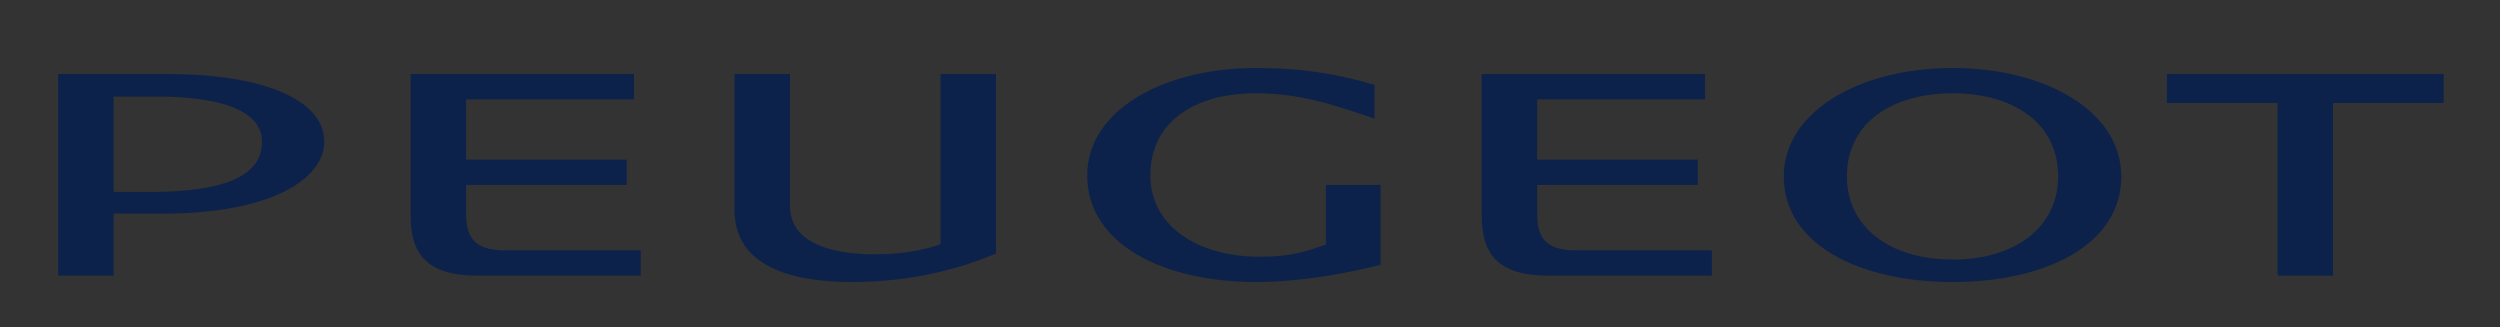<?xml version="1.0" encoding="UTF-8" standalone="no"?>
<!-- Created with Inkscape (http://www.inkscape.org/) -->

<svg
   xmlns:dc="http://purl.org/dc/elements/1.1/"
   xmlns:cc="http://creativecommons.org/ns#"
   xmlns:rdf="http://www.w3.org/1999/02/22-rdf-syntax-ns#"
   xmlns:svg="http://www.w3.org/2000/svg"
   xmlns="http://www.w3.org/2000/svg"
   xmlns:xlink="http://www.w3.org/1999/xlink"
   xmlns:sodipodi="http://sodipodi.sourceforge.net/DTD/sodipodi-0.dtd"
   xmlns:inkscape="http://www.inkscape.org/namespaces/inkscape"
   width="400"
   height="52.36"
   id="svg2"
   version="1.1"
   inkscape:version="0.47 r22583"
   sodipodi:docname="新規ドキュメント 1">
  <rect width="100%" height="100%" fill="#333333" stroke="none"/>
  <defs
     id="defs4">
    <inkscape:perspective
       sodipodi:type="inkscape:persp3d"
       inkscape:vp_x="0 : 526.18109 : 1"
       inkscape:vp_y="0 : 1000 : 0"
       inkscape:vp_z="744.09448 : 526.18109 : 1"
       inkscape:persp3d-origin="372.04724 : 350.78739 : 1"
       id="perspective10" />
    <linearGradient
       y2="153.681"
       x2="150.961"
       y1="101.237"
       x1="136.133"
       spreadMethod="pad"
       gradientTransform="matrix(0.279,0,0,0.279,725.138,19.154)"
       gradientUnits="userSpaceOnUse"
       id="linearGradient3473"
       xlink:href="#linearGradient3204"
       inkscape:collect="always" />
    <linearGradient
       y2="200.446"
       x2="178.752"
       y1="200.446"
       x1="138.748"
       spreadMethod="pad"
       gradientTransform="matrix(0.279,0,0,0.279,725.138,19.154)"
       gradientUnits="userSpaceOnUse"
       id="linearGradient3471"
       xlink:href="#linearGradient3180"
       inkscape:collect="always" />
    <linearGradient
       y2="222.51"
       x2="153.432"
       y1="224.878"
       x1="152.355"
       spreadMethod="pad"
       gradientTransform="matrix(0.279,0,0,0.279,725.138,19.154)"
       gradientUnits="userSpaceOnUse"
       id="linearGradient3469"
       xlink:href="#linearGradient3144"
       inkscape:collect="always" />
    <linearGradient
       y2="163.527"
       x2="110.19"
       y1="163.527"
       x1="100.288"
       spreadMethod="pad"
       gradientTransform="matrix(0.279,0,0,0.279,725.138,19.154)"
       gradientUnits="userSpaceOnUse"
       id="linearGradient3467"
       xlink:href="#linearGradient3122"
       inkscape:collect="always" />
    <linearGradient
       y2="185.773"
       x2="127.816"
       y1="185.773"
       x1="113.141"
       spreadMethod="pad"
       gradientTransform="matrix(0.279,0,0,0.279,725.138,19.154)"
       gradientUnits="userSpaceOnUse"
       id="linearGradient3465"
       xlink:href="#linearGradient3100"
       inkscape:collect="always" />
    <linearGradient
       y2="159.734"
       x2="154.483"
       y1="159.734"
       x1="112.208"
       spreadMethod="pad"
       gradientTransform="matrix(0.279,0,0,0.279,725.138,19.154)"
       gradientUnits="userSpaceOnUse"
       id="linearGradient3463"
       xlink:href="#linearGradient3078"
       inkscape:collect="always" />
    <linearGradient
       y2="120.12"
       x2="232.533"
       y1="120.12"
       x1="191.977"
       spreadMethod="pad"
       gradientTransform="matrix(0.279,0,0,0.279,725.138,19.154)"
       gradientUnits="userSpaceOnUse"
       id="linearGradient3461"
       xlink:href="#linearGradient3054"
       inkscape:collect="always" />
    <linearGradient
       y2="123.087"
       x2="199.273"
       y1="123.087"
       x1="177.193"
       spreadMethod="pad"
       gradientTransform="matrix(0.279,0,0,0.279,725.138,19.154)"
       gradientUnits="userSpaceOnUse"
       id="linearGradient3459"
       xlink:href="#linearGradient3030"
       inkscape:collect="always" />
    <linearGradient
       y2="104.141"
       x2="163.744"
       y1="104.141"
       x1="114.376"
       spreadMethod="pad"
       gradientTransform="matrix(0.279,0,0,0.279,725.138,19.154)"
       gradientUnits="userSpaceOnUse"
       id="linearGradient3457"
       xlink:href="#linearGradient3006"
       inkscape:collect="always" />
    <linearGradient
       y2="215.475"
       x2="223.172"
       y1="215.475"
       x1="201.762"
       spreadMethod="pad"
       gradientTransform="matrix(0.279,0,0,0.279,725.138,19.154)"
       gradientUnits="userSpaceOnUse"
       id="linearGradient3455"
       xlink:href="#linearGradient2980"
       inkscape:collect="always" />
    <linearGradient
       y2="174.039"
       x2="205.044"
       y1="163.34"
       x1="188.748"
       spreadMethod="pad"
       gradientTransform="matrix(0.279,0,0,0.279,725.138,19.154)"
       gradientUnits="userSpaceOnUse"
       id="linearGradient3453"
       xlink:href="#linearGradient2956"
       inkscape:collect="always" />
    <linearGradient
       y2="209.691"
       x2="201.3"
       y1="224.346"
       x1="186.975"
       spreadMethod="pad"
       gradientTransform="matrix(0.279,0,0,0.279,725.138,19.154)"
       gradientUnits="userSpaceOnUse"
       id="linearGradient3451"
       xlink:href="#linearGradient2932"
       inkscape:collect="always" />
    <linearGradient
       y2="164.097"
       x2="173.545"
       y1="150.942"
       x1="162.557"
       spreadMethod="pad"
       gradientTransform="matrix(0.279,0,0,0.279,725.138,19.154)"
       gradientUnits="userSpaceOnUse"
       id="linearGradient3449"
       xlink:href="#linearGradient2904"
       inkscape:collect="always" />
    <linearGradient
       y2="116.385"
       x2="167.226"
       y1="122.493"
       x1="156.856"
       spreadMethod="pad"
       gradientTransform="matrix(0.279,0,0,0.279,725.138,19.154)"
       gradientUnits="userSpaceOnUse"
       id="linearGradient3447"
       xlink:href="#linearGradient2878"
       inkscape:collect="always" />
    <linearGradient
       y2="94.465"
       x2="121.641"
       y1="153.416"
       x1="161.073"
       spreadMethod="pad"
       gradientTransform="matrix(0.279,0,0,0.279,725.138,19.154)"
       gradientUnits="userSpaceOnUse"
       id="linearGradient3445"
       xlink:href="#linearGradient2846"
       inkscape:collect="always" />
    <linearGradient
       y2="103.525"
       x2="213.898"
       y1="200.091"
       x1="112.229"
       spreadMethod="pad"
       gradientTransform="matrix(0.279,0,0,0.279,725.138,19.154)"
       gradientUnits="userSpaceOnUse"
       id="linearGradient3443"
       xlink:href="#linearGradient2824"
       inkscape:collect="always" />
    <linearGradient
       y2="-390.298"
       x2="1205.83"
       y1="-114.084"
       x1="979.119"
       spreadMethod="pad"
       gradientTransform="matrix(0.122,0,0,0.122,643.669,95.584)"
       gradientUnits="userSpaceOnUse"
       id="linearGradient3441"
       xlink:href="#linearGradient2790"
       inkscape:collect="always" />
    <linearGradient
       y2="163.635"
       x2="117.007"
       y1="169.025"
       x1="138.567"
       spreadMethod="pad"
       gradientTransform="matrix(0.279,0,0,0.279,725.138,19.154)"
       gradientUnits="userSpaceOnUse"
       id="linearGradient3439"
       xlink:href="#linearGradient2752"
       inkscape:collect="always" />
    <radialGradient
       r="43.539"
       fy="194.333"
       fx="169.539"
       cy="194.333"
       cx="169.539"
       spreadMethod="pad"
       gradientTransform="matrix(0.279,0,0,0.279,725.138,19.154)"
       gradientUnits="userSpaceOnUse"
       id="radialGradient3437"
       xlink:href="#radialGradient2722"
       inkscape:collect="always" />
    <radialGradient
       r="13.143"
       fy="219.954"
       fx="147.486"
       cy="219.954"
       cx="147.486"
       spreadMethod="pad"
       gradientTransform="matrix(0.279,0,0,0.279,725.138,19.154)"
       gradientUnits="userSpaceOnUse"
       id="radialGradient3435"
       xlink:href="#radialGradient2696"
       inkscape:collect="always" />
    <radialGradient
       r="11.153"
       fy="189.206"
       fx="154.475"
       cy="189.206"
       cx="154.475"
       spreadMethod="pad"
       gradientTransform="matrix(0.279,0,0,0.269,725.138,24.762)"
       gradientUnits="userSpaceOnUse"
       id="radialGradient3433"
       xlink:href="#radialGradient2674"
       inkscape:collect="always" />
    <radialGradient
       r="31.581"
       fy="196.201"
       fx="147.383"
       cy="196.201"
       cx="147.383"
       spreadMethod="pad"
       gradientTransform="matrix(0.279,0,0,0.279,725.138,19.154)"
       gradientUnits="userSpaceOnUse"
       id="radialGradient3431"
       xlink:href="#radialGradient2646"
       inkscape:collect="always" />
    <linearGradient
       y2="214.4"
       x2="68.775"
       y1="73.15"
       x1="207.619"
       spreadMethod="pad"
       gradientTransform="matrix(0.279,0,0,0.279,725.138,19.154)"
       gradientUnits="userSpaceOnUse"
       id="linearGradient3429"
       xlink:href="#linearGradient2610"
       inkscape:collect="always" />
    <linearGradient
       y2="174.862"
       x2="139.603"
       y1="157.35"
       x1="131.957"
       spreadMethod="pad"
       gradientTransform="matrix(0.279,0,0,0.279,725.138,19.154)"
       gradientUnits="userSpaceOnUse"
       id="linearGradient3427"
       xlink:href="#linearGradient2586"
       inkscape:collect="always" />
    <linearGradient
       y2="209.433"
       x2="207.509"
       y1="208.542"
       x1="216.937"
       spreadMethod="pad"
       gradientTransform="matrix(0.279,0,0,0.279,725.138,19.154)"
       gradientUnits="userSpaceOnUse"
       id="linearGradient3425"
       xlink:href="#linearGradient2560"
       inkscape:collect="always" />
    <linearGradient
       y2="183.891"
       x2="119.725"
       y1="166.301"
       x1="112.045"
       spreadMethod="pad"
       gradientTransform="matrix(0.279,0,0,0.279,725.138,19.154)"
       gradientUnits="userSpaceOnUse"
       id="linearGradient3423"
       xlink:href="#linearGradient2534"
       inkscape:collect="always" />
    <linearGradient
       y2="148.497"
       x2="188.729"
       y1="213.375"
       x1="231.088"
       spreadMethod="pad"
       gradientTransform="matrix(0.279,0,0,0.279,725.138,19.154)"
       gradientUnits="userSpaceOnUse"
       id="linearGradient3421"
       xlink:href="#linearGradient2508"
       inkscape:collect="always" />
    <clipPath
       id="clipPath3224"
       clipPathUnits="userSpaceOnUse">
      <path
         id="path3226"
         d="m 734.331,28.346 79.212,0 0,55.874 -79.212,0 0,-55.874 z" />
    </clipPath>
    <linearGradient
       id="linearGradient3204"
       spreadMethod="pad"
       gradientTransform="matrix(0.279,0,0,0.279,725.138,19.154)"
       gradientUnits="userSpaceOnUse"
       y2="153.681"
       x2="150.961"
       y1="101.237"
       x1="136.133">
      <stop
         id="stop3206"
         offset="0"
         style="stop-opacity:1;stop-color:#e9e9e9" />
      <stop
         id="stop3208"
         offset="0.066"
         style="stop-opacity:1;stop-color:#5a5758" />
      <stop
         id="stop3210"
         offset="0.352"
         style="stop-opacity:1;stop-color:#918f90" />
      <stop
         id="stop3212"
         offset="0.604"
         style="stop-opacity:1;stop-color:#b7b5b6" />
      <stop
         id="stop3214"
         offset="0.959"
         style="stop-opacity:1;stop-color:#706d6e" />
      <stop
         id="stop3216"
         offset="1"
         style="stop-opacity:1;stop-color:#b2b1b1" />
    </linearGradient>
    <linearGradient
       id="linearGradient3180"
       spreadMethod="pad"
       gradientTransform="matrix(0.279,0,0,0.279,725.138,19.154)"
       gradientUnits="userSpaceOnUse"
       y2="200.446"
       x2="178.752"
       y1="200.446"
       x1="138.748">
      <stop
         id="stop3182"
         offset="0"
         style="stop-opacity:1;stop-color:#ffffff" />
      <stop
         id="stop3184"
         offset="0.98"
         style="stop-opacity:1;stop-color:#231f20" />
      <stop
         id="stop3186"
         offset="0.98"
         style="stop-opacity:1;stop-color:#231f20" />
      <stop
         id="stop3188"
         offset="1"
         style="stop-opacity:1;stop-color:#231f20" />
    </linearGradient>
    <clipPath
       id="clipPath3160"
       clipPathUnits="userSpaceOnUse">
      <path
         id="path3162"
         d="m 734.331,28.346 79.212,0 0,55.874 -79.212,0 0,-55.874 z" />
    </clipPath>
    <linearGradient
       id="linearGradient3144"
       spreadMethod="pad"
       gradientTransform="matrix(0.279,0,0,0.279,725.138,19.154)"
       gradientUnits="userSpaceOnUse"
       y2="222.51"
       x2="153.432"
       y1="224.878"
       x1="152.355">
      <stop
         id="stop3146"
         offset="0"
         style="stop-opacity:1;stop-color:#ffffff" />
      <stop
         id="stop3148"
         offset="0.115"
         style="stop-opacity:1;stop-color:#eeeeee" />
      <stop
         id="stop3150"
         offset="0.907"
         style="stop-opacity:1;stop-color:#5a5758" />
      <stop
         id="stop3152"
         offset="1"
         style="stop-opacity:1;stop-color:#5a5758" />
    </linearGradient>
    <linearGradient
       id="linearGradient3122"
       spreadMethod="pad"
       gradientTransform="matrix(0.279,0,0,0.279,725.138,19.154)"
       gradientUnits="userSpaceOnUse"
       y2="163.527"
       x2="110.19"
       y1="163.527"
       x1="100.288">
      <stop
         id="stop3124"
         offset="0"
         style="stop-opacity:1;stop-color:#7b7979" />
      <stop
         id="stop3126"
         offset="0.179"
         style="stop-opacity:1;stop-color:#bdbcbc" />
      <stop
         id="stop3128"
         offset="1"
         style="stop-opacity:1;stop-color:#444041" />
    </linearGradient>
    <linearGradient
       id="linearGradient3100"
       spreadMethod="pad"
       gradientTransform="matrix(0.279,0,0,0.279,725.138,19.154)"
       gradientUnits="userSpaceOnUse"
       y2="185.773"
       x2="127.816"
       y1="185.773"
       x1="113.141">
      <stop
         id="stop3102"
         offset="0"
         style="stop-opacity:1;stop-color:#444041" />
      <stop
         id="stop3104"
         offset="0.179"
         style="stop-opacity:1;stop-color:#d3d3d3" />
      <stop
         id="stop3106"
         offset="1"
         style="stop-opacity:1;stop-color:#231f20" />
    </linearGradient>
    <linearGradient
       id="linearGradient3078"
       spreadMethod="pad"
       gradientTransform="matrix(0.279,0,0,0.279,725.138,19.154)"
       gradientUnits="userSpaceOnUse"
       y2="159.734"
       x2="154.483"
       y1="159.734"
       x1="112.208">
      <stop
         id="stop3080"
         offset="0"
         style="stop-opacity:1;stop-color:#7b7979" />
      <stop
         id="stop3082"
         offset="0.179"
         style="stop-opacity:1;stop-color:#d3d3d3" />
      <stop
         id="stop3084"
         offset="1"
         style="stop-opacity:1;stop-color:#231f20" />
    </linearGradient>
    <linearGradient
       id="linearGradient3054"
       spreadMethod="pad"
       gradientTransform="matrix(0.279,0,0,0.279,725.138,19.154)"
       gradientUnits="userSpaceOnUse"
       y2="120.12"
       x2="232.533"
       y1="120.12"
       x1="191.977">
      <stop
         id="stop3056"
         offset="0"
         style="stop-opacity:1;stop-color:#231f20" />
      <stop
         id="stop3058"
         offset="0.179"
         style="stop-opacity:1;stop-color:#9e9d9d" />
      <stop
         id="stop3060"
         offset="0.579"
         style="stop-opacity:1;stop-color:#444041" />
      <stop
         id="stop3062"
         offset="1"
         style="stop-opacity:1;stop-color:#231f20" />
    </linearGradient>
    <linearGradient
       id="linearGradient3030"
       spreadMethod="pad"
       gradientTransform="matrix(0.279,0,0,0.279,725.138,19.154)"
       gradientUnits="userSpaceOnUse"
       y2="123.087"
       x2="199.273"
       y1="123.087"
       x1="177.193">
      <stop
         id="stop3032"
         offset="0"
         style="stop-opacity:1;stop-color:#231f20" />
      <stop
         id="stop3034"
         offset="0.179"
         style="stop-opacity:1;stop-color:#9e9d9d" />
      <stop
         id="stop3036"
         offset="0.579"
         style="stop-opacity:1;stop-color:#444041" />
      <stop
         id="stop3038"
         offset="1"
         style="stop-opacity:1;stop-color:#231f20" />
    </linearGradient>
    <linearGradient
       id="linearGradient3006"
       spreadMethod="pad"
       gradientTransform="matrix(0.279,0,0,0.279,725.138,19.154)"
       gradientUnits="userSpaceOnUse"
       y2="104.141"
       x2="163.744"
       y1="104.141"
       x1="114.376">
      <stop
         id="stop3008"
         offset="0"
         style="stop-opacity:1;stop-color:#231f20" />
      <stop
         id="stop3010"
         offset="0.179"
         style="stop-opacity:1;stop-color:#9e9d9d" />
      <stop
         id="stop3012"
         offset="0.579"
         style="stop-opacity:1;stop-color:#444041" />
      <stop
         id="stop3014"
         offset="1"
         style="stop-opacity:1;stop-color:#231f20" />
    </linearGradient>
    <linearGradient
       id="linearGradient2980"
       spreadMethod="pad"
       gradientTransform="matrix(0.279,0,0,0.279,725.138,19.154)"
       gradientUnits="userSpaceOnUse"
       y2="215.475"
       x2="223.172"
       y1="215.475"
       x1="201.762">
      <stop
         id="stop2982"
         offset="0"
         style="stop-opacity:1;stop-color:#656263" />
      <stop
         id="stop2984"
         offset="0.286"
         style="stop-opacity:1;stop-color:#d3d3d3" />
      <stop
         id="stop2986"
         offset="0.533"
         style="stop-opacity:1;stop-color:#656263" />
      <stop
         id="stop2988"
         offset="0.758"
         style="stop-opacity:1;stop-color:#393536" />
      <stop
         id="stop2990"
         offset="1"
         style="stop-opacity:1;stop-color:#231f20" />
    </linearGradient>
    <linearGradient
       id="linearGradient2956"
       spreadMethod="pad"
       gradientTransform="matrix(0.279,0,0,0.279,725.138,19.154)"
       gradientUnits="userSpaceOnUse"
       y2="174.039"
       x2="205.044"
       y1="163.34"
       x1="188.748">
      <stop
         id="stop2958"
         offset="0"
         style="stop-opacity:1;stop-color:#231f20" />
      <stop
         id="stop2960"
         offset="0.179"
         style="stop-opacity:1;stop-color:#f4f4f4" />
      <stop
         id="stop2962"
         offset="0.579"
         style="stop-opacity:1;stop-color:#444041" />
      <stop
         id="stop2964"
         offset="1"
         style="stop-opacity:1;stop-color:#231f20" />
    </linearGradient>
    <linearGradient
       id="linearGradient2932"
       spreadMethod="pad"
       gradientTransform="matrix(0.279,0,0,0.279,725.138,19.154)"
       gradientUnits="userSpaceOnUse"
       y2="209.691"
       x2="201.3"
       y1="224.346"
       x1="186.975">
      <stop
         id="stop2934"
         offset="0"
         style="stop-opacity:1;stop-color:#231f20" />
      <stop
         id="stop2936"
         offset="0.179"
         style="stop-opacity:1;stop-color:#f4f4f4" />
      <stop
         id="stop2938"
         offset="0.579"
         style="stop-opacity:1;stop-color:#444041" />
      <stop
         id="stop2940"
         offset="1"
         style="stop-opacity:1;stop-color:#231f20" />
    </linearGradient>
    <linearGradient
       id="linearGradient2904"
       spreadMethod="pad"
       gradientTransform="matrix(0.279,0,0,0.279,725.138,19.154)"
       gradientUnits="userSpaceOnUse"
       y2="164.097"
       x2="173.545"
       y1="150.942"
       x1="162.557">
      <stop
         id="stop2906"
         offset="0"
         style="stop-opacity:1;stop-color:#ffffff" />
      <stop
         id="stop2908"
         offset="0.209"
         style="stop-opacity:1;stop-color:#ffffff" />
      <stop
         id="stop2910"
         offset="0.5"
         style="stop-opacity:1;stop-color:#dedede" />
      <stop
         id="stop2912"
         offset="0.5"
         style="stop-opacity:1;stop-color:#dedede" />
      <stop
         id="stop2914"
         offset="0.945"
         style="stop-opacity:1;stop-color:#9c9a9b" />
      <stop
         id="stop2916"
         offset="1"
         style="stop-opacity:1;stop-color:#959494" />
    </linearGradient>
    <linearGradient
       id="linearGradient2878"
       spreadMethod="pad"
       gradientTransform="matrix(0.279,0,0,0.279,725.138,19.154)"
       gradientUnits="userSpaceOnUse"
       y2="116.385"
       x2="167.226"
       y1="122.493"
       x1="156.856">
      <stop
         id="stop2880"
         offset="0"
         style="stop-opacity:1;stop-color:#ffffff" />
      <stop
         id="stop2882"
         offset="0.521"
         style="stop-opacity:1;stop-color:#cfcece" />
      <stop
         id="stop2884"
         offset="0.521"
         style="stop-opacity:1;stop-color:#cfcece" />
      <stop
         id="stop2886"
         offset="0.835"
         style="stop-opacity:1;stop-color:#4f4c4c" />
      <stop
         id="stop2888"
         offset="1"
         style="stop-opacity:1;stop-color:#393536" />
    </linearGradient>
    <linearGradient
       id="linearGradient2846"
       spreadMethod="pad"
       gradientTransform="matrix(0.279,0,0,0.279,725.138,19.154)"
       gradientUnits="userSpaceOnUse"
       y2="94.465"
       x2="121.641"
       y1="153.416"
       x1="161.073">
      <stop
         id="stop2848"
         offset="0"
         style="stop-opacity:1;stop-color:#c8c7c8" />
      <stop
         id="stop2850"
         offset="0.1"
         style="stop-opacity:1;stop-color:#ffffff" />
      <stop
         id="stop2852"
         offset="0.349"
         style="stop-opacity:1;stop-color:#f0f0f0" />
      <stop
         id="stop2854"
         offset="0.538"
         style="stop-opacity:1;stop-color:#ffffff" />
      <stop
         id="stop2856"
         offset="0.714"
         style="stop-opacity:1;stop-color:#393536" />
      <stop
         id="stop2858"
         offset="0.841"
         style="stop-opacity:1;stop-color:#ffffff" />
      <stop
         id="stop2860"
         offset="0.91"
         style="stop-opacity:1;stop-color:#514e4f" />
      <stop
         id="stop2862"
         offset="1"
         style="stop-opacity:1;stop-color:#868484" />
    </linearGradient>
    <linearGradient
       id="linearGradient2824"
       spreadMethod="pad"
       gradientTransform="matrix(0.279,0,0,0.279,725.138,19.154)"
       gradientUnits="userSpaceOnUse"
       y2="103.525"
       x2="213.898"
       y1="200.091"
       x1="112.229">
      <stop
         id="stop2826"
         offset="0"
         style="stop-opacity:1;stop-color:#dedede" />
      <stop
         id="stop2828"
         offset="0.507"
         style="stop-opacity:1;stop-color:#4f4c4c" />
      <stop
         id="stop2830"
         offset="1"
         style="stop-opacity:1;stop-color:#dedede" />
    </linearGradient>
    <linearGradient
       id="linearGradient2790"
       spreadMethod="pad"
       gradientTransform="matrix(0.122,0,0,0.122,643.669,95.584)"
       gradientUnits="userSpaceOnUse"
       y2="-390.298"
       x2="1205.83"
       y1="-114.084"
       x1="979.119">
      <stop
         id="stop2792"
         offset="0"
         style="stop-opacity:1;stop-color:#ffffff" />
      <stop
         id="stop2794"
         offset="0.069"
         style="stop-opacity:1;stop-color:#e3e2e2" />
      <stop
         id="stop2796"
         offset="0.156"
         style="stop-opacity:1;stop-color:#ffffff" />
      <stop
         id="stop2798"
         offset="0.33"
         style="stop-opacity:1;stop-color:#d3d3d3" />
      <stop
         id="stop2800"
         offset="0.33"
         style="stop-opacity:1;stop-color:#d3d3d3" />
      <stop
         id="stop2802"
         offset="0.502"
         style="stop-opacity:1;stop-color:#ffffff" />
      <stop
         id="stop2804"
         offset="0.98"
         style="stop-opacity:1;stop-color:#bbbaba" />
      <stop
         id="stop2806"
         offset="0.98"
         style="stop-opacity:1;stop-color:#bbbaba" />
      <stop
         id="stop2808"
         offset="1"
         style="stop-opacity:1;stop-color:#bbbaba" />
    </linearGradient>
    <clipPath
       id="clipPath2770"
       clipPathUnits="userSpaceOnUse">
      <path
         id="path2772"
         d="m 734.331,28.346 79.212,0 0,55.874 -79.212,0 0,-55.874 z" />
    </clipPath>
    <linearGradient
       id="linearGradient2752"
       spreadMethod="pad"
       gradientTransform="matrix(0.279,0,0,0.279,725.138,19.154)"
       gradientUnits="userSpaceOnUse"
       y2="163.635"
       x2="117.007"
       y1="169.025"
       x1="138.567">
      <stop
         id="stop2754"
         offset="0"
         style="stop-opacity:1;stop-color:#f4f4f4" />
      <stop
         id="stop2756"
         offset="0.258"
         style="stop-opacity:1;stop-color:#bdbcbc" />
      <stop
         id="stop2758"
         offset="0.648"
         style="stop-opacity:1;stop-color:#f4f4f4" />
      <stop
         id="stop2760"
         offset="0.896"
         style="stop-opacity:1;stop-color:#ffffff" />
      <stop
         id="stop2762"
         offset="1"
         style="stop-opacity:1;stop-color:#ffffff" />
    </linearGradient>
    <radialGradient
       id="radialGradient2722"
       spreadMethod="pad"
       gradientTransform="matrix(0.279,0,0,0.279,725.138,19.154)"
       gradientUnits="userSpaceOnUse"
       r="43.539"
       cy="194.333"
       cx="169.539"
       fy="194.333"
       fx="169.539">
      <stop
         id="stop2724"
         offset="0"
         style="stop-opacity:1;stop-color:#ffffff" />
      <stop
         id="stop2726"
         offset="0.253"
         style="stop-opacity:1;stop-color:#ffffff" />
      <stop
         id="stop2728"
         offset="0.346"
         style="stop-opacity:1;stop-color:#a7a6a6" />
      <stop
         id="stop2730"
         offset="0.346"
         style="stop-opacity:1;stop-color:#a7a6a6" />
      <stop
         id="stop2732"
         offset="0.412"
         style="stop-opacity:1;stop-color:#7b7979" />
      <stop
         id="stop2734"
         offset="0.473"
         style="stop-opacity:1;stop-color:#4f4c4c" />
      <stop
         id="stop2736"
         offset="1"
         style="stop-opacity:1;stop-color:#4f4c4c" />
    </radialGradient>
    <radialGradient
       id="radialGradient2696"
       spreadMethod="pad"
       gradientTransform="matrix(0.279,0,0,0.279,725.138,19.154)"
       gradientUnits="userSpaceOnUse"
       r="13.143"
       cy="219.954"
       cx="147.486"
       fy="219.954"
       fx="147.486">
      <stop
         id="stop2698"
         offset="0"
         style="stop-opacity:1;stop-color:#ffffff" />
      <stop
         id="stop2700"
         offset="0.571"
         style="stop-opacity:1;stop-color:#f7f7f7" />
      <stop
         id="stop2702"
         offset="0.571"
         style="stop-opacity:1;stop-color:#f7f7f7" />
      <stop
         id="stop2704"
         offset="0.863"
         style="stop-opacity:1;stop-color:#231f20" />
      <stop
         id="stop2706"
         offset="1"
         style="stop-opacity:1;stop-color:#231f20" />
    </radialGradient>
    <radialGradient
       id="radialGradient2674"
       spreadMethod="pad"
       gradientTransform="matrix(0.279,0,0,0.269,725.138,24.762)"
       gradientUnits="userSpaceOnUse"
       r="11.153"
       cy="189.206"
       cx="154.475"
       fy="189.206"
       fx="154.475">
      <stop
         id="stop2676"
         offset="0"
         style="stop-opacity:1;stop-color:#ffffff" />
      <stop
         id="stop2678"
         offset="0.228"
         style="stop-opacity:1;stop-color:#ffffff" />
      <stop
         id="stop2680"
         offset="1"
         style="stop-opacity:1;stop-color:#231f20" />
    </radialGradient>
    <radialGradient
       id="radialGradient2646"
       spreadMethod="pad"
       gradientTransform="matrix(0.279,0,0,0.279,725.138,19.154)"
       gradientUnits="userSpaceOnUse"
       r="31.581"
       cy="196.201"
       cx="147.383"
       fy="196.201"
       fx="147.383">
      <stop
         id="stop2648"
         offset="0"
         style="stop-opacity:1;stop-color:#ffffff" />
      <stop
         id="stop2650"
         offset="0.467"
         style="stop-opacity:1;stop-color:#ffffff" />
      <stop
         id="stop2652"
         offset="0.747"
         style="stop-opacity:1;stop-color:#9c9a9b" />
      <stop
         id="stop2654"
         offset="0.747"
         style="stop-opacity:1;stop-color:#9c9a9b" />
      <stop
         id="stop2656"
         offset="0.846"
         style="stop-opacity:1;stop-color:#7b7979" />
      <stop
         id="stop2658"
         offset="1"
         style="stop-opacity:1;stop-color:#4f4c4c" />
    </radialGradient>
    <linearGradient
       id="linearGradient2610"
       spreadMethod="pad"
       gradientTransform="matrix(0.279,0,0,0.279,725.138,19.154)"
       gradientUnits="userSpaceOnUse"
       y2="214.4"
       x2="68.775"
       y1="73.15"
       x1="207.619">
      <stop
         id="stop2612"
         offset="0"
         style="stop-opacity:1;stop-color:#918f90" />
      <stop
         id="stop2614"
         offset="0.121"
         style="stop-opacity:1;stop-color:#9c9a9b" />
      <stop
         id="stop2616"
         offset="0.121"
         style="stop-opacity:1;stop-color:#9c9a9b" />
      <stop
         id="stop2618"
         offset="0.17"
         style="stop-opacity:1;stop-color:#7b7979" />
      <stop
         id="stop2620"
         offset="0.308"
         style="stop-opacity:1;stop-color:#918f90" />
      <stop
         id="stop2622"
         offset="0.473"
         style="stop-opacity:1;stop-color:#f4f4f4" />
      <stop
         id="stop2624"
         offset="0.841"
         style="stop-opacity:1;stop-color:#7f7d7e" />
      <stop
         id="stop2626"
         offset="0.841"
         style="stop-opacity:1;stop-color:#7f7d7e" />
      <stop
         id="stop2628"
         offset="0.962"
         style="stop-opacity:1;stop-color:#4f4c4c" />
      <stop
         id="stop2630"
         offset="1"
         style="stop-opacity:1;stop-color:#4f4c4c" />
    </linearGradient>
    <linearGradient
       id="linearGradient2586"
       spreadMethod="pad"
       gradientTransform="matrix(0.279,0,0,0.279,725.138,19.154)"
       gradientUnits="userSpaceOnUse"
       y2="174.862"
       x2="139.603"
       y1="157.35"
       x1="131.957">
      <stop
         id="stop2588"
         offset="0"
         style="stop-opacity:1;stop-color:#d3d3d3" />
      <stop
         id="stop2590"
         offset="0.368"
         style="stop-opacity:1;stop-color:#b2b1b1" />
      <stop
         id="stop2592"
         offset="0.99"
         style="stop-opacity:1;stop-color:#231f20" />
      <stop
         id="stop2594"
         offset="1"
         style="stop-opacity:1;stop-color:#231f20" />
    </linearGradient>
    <linearGradient
       id="linearGradient2560"
       spreadMethod="pad"
       gradientTransform="matrix(0.279,0,0,0.279,725.138,19.154)"
       gradientUnits="userSpaceOnUse"
       y2="209.433"
       x2="207.509"
       y1="208.542"
       x1="216.937">
      <stop
         id="stop2562"
         offset="0"
         style="stop-opacity:1;stop-color:#4f4c4c" />
      <stop
         id="stop2564"
         offset="0.359"
         style="stop-opacity:1;stop-color:#ffffff" />
      <stop
         id="stop2566"
         offset="0.359"
         style="stop-opacity:1;stop-color:#ffffff" />
      <stop
         id="stop2568"
         offset="0.824"
         style="stop-opacity:1;stop-color:#4f4c4c" />
      <stop
         id="stop2570"
         offset="1"
         style="stop-opacity:1;stop-color:#393536" />
    </linearGradient>
    <linearGradient
       id="linearGradient2534"
       spreadMethod="pad"
       gradientTransform="matrix(0.279,0,0,0.279,725.138,19.154)"
       gradientUnits="userSpaceOnUse"
       y2="183.891"
       x2="119.725"
       y1="166.301"
       x1="112.045">
      <stop
         id="stop2536"
         offset="0"
         style="stop-opacity:1;stop-color:#b2b1b1" />
      <stop
         id="stop2538"
         offset="0.2"
         style="stop-opacity:1;stop-color:#b2b1b1" />
      <stop
         id="stop2540"
         offset="0.99"
         style="stop-opacity:1;stop-color:#656263" />
      <stop
         id="stop2542"
         offset="0.99"
         style="stop-opacity:1;stop-color:#656263" />
      <stop
         id="stop2544"
         offset="1"
         style="stop-opacity:1;stop-color:#656263" />
    </linearGradient>
    <linearGradient
       id="linearGradient2508"
       spreadMethod="pad"
       gradientTransform="matrix(0.279,0,0,0.279,725.138,19.154)"
       gradientUnits="userSpaceOnUse"
       y2="148.497"
       x2="188.729"
       y1="213.375"
       x1="231.088">
      <stop
         id="stop2510"
         offset="0"
         style="stop-opacity:1;stop-color:#d3d3d3" />
      <stop
         id="stop2512"
         offset="0.368"
         style="stop-opacity:1;stop-color:#4f4c4c" />
      <stop
         id="stop2514"
         offset="0.368"
         style="stop-opacity:1;stop-color:#4f4c4c" />
      <stop
         id="stop2516"
         offset="0.813"
         style="stop-opacity:1;stop-color:#b0afaf" />
      <stop
         id="stop2518"
         offset="1"
         style="stop-opacity:1;stop-color:#231f20" />
    </linearGradient>
    <clipPath
       id="clipPath2488"
       clipPathUnits="userSpaceOnUse">
      <path
         id="path2490"
         d="m 734.331,28.346 79.212,0 0,55.874 -79.212,0 0,-55.874 z" />
    </clipPath>
    <clipPath
       id="clipPath2476"
       clipPathUnits="userSpaceOnUse">
      <path
         id="path2478"
         d="m 0,0 841.89,0 0,595.276 L 0,595.276 0,0 z" />
    </clipPath>
    <clipPath
       id="clipPath2460"
       clipPathUnits="userSpaceOnUse">
      <path
         id="path2462"
         d="m 28.346,115.654 813.543,0 0,451.275 -813.543,0 0,-451.275 z" />
    </clipPath>
    <inkscape:perspective
       id="perspective2450"
       inkscape:persp3d-origin="372.04724 : 350.78739 : 1"
       inkscape:vp_z="744.09448 : 526.18109 : 1"
       inkscape:vp_y="0 : 1000 : 0"
       inkscape:vp_x="0 : 526.18109 : 1"
       sodipodi:type="inkscape:persp3d" />
  </defs>
  <sodipodi:namedview
     id="base"
     pagecolor="#ffffff"
     bordercolor="#666666"
     borderopacity="1.0"
     inkscape:pageopacity="0.0"
     inkscape:pageshadow="2"
     inkscape:zoom="0.87752841"
     inkscape:cx="202.85714"
     inkscape:cy="142.85696"
     inkscape:document-units="px"
     inkscape:current-layer="layer1"
     showgrid="false"
     inkscape:window-width="789"
     inkscape:window-height="496"
     inkscape:window-x="265"
     inkscape:window-y="95"
     inkscape:window-maximized="0" />
  <g
     inkscape:label="レイヤー 1"
     inkscape:groupmode="layer"
     id="layer1"
     transform="translate(0,-1000.002)">
    <g
       transform="matrix(1.25,0,0,-1.25,-766.843,980.955)"
       inkscape:label="peu"
       id="g2452">
      <g
         transform="matrix(3.855,0,0,3.855,-2209.933,-160.615)"
         id="g3256">
        <g
           id="g2484">
          <g
             id="g2486"
             clip-path="url(#clipPath2488)">
            <g
               id="g2492"
               transform="translate(790.361,47.464)">
              <path
                 d="m 0,0 c -0.734,2.189 -3.693,7.684 -6.019,10.776 -0.503,0.674 -0.315,1.02 -0.046,1.238 0.268,0.218 1.134,0.966 2.158,2.138 1.035,1.183 1.284,2.521 0.552,4.456 -0.728,1.917 -3.133,6.473 -3.638,7.983 -0.579,1.74 -0.637,2.515 -0.288,3.463 0.411,1.117 1.011,1.164 1.463,1.157 0.243,-0.005 0.425,-0.261 0.426,-0.378 0.012,-0.492 0.037,-1.1 0.517,-2.372 0.767,-2.025 2.734,-3.348 3.355,-3.615 0.432,-0.187 0.51,0.148 0.472,0.31 -0.04,0.16 -0.68,2.67 -1.161,4.556 -0.502,1.977 -0.755,2.406 -1.202,2.825 -0.712,0.676 -1.795,1.038 -2.711,1.003 -2.043,-0.08 -2.946,-2.054 -3.058,-2.237 -0.097,-0.164 -0.135,-0.279 -0.343,-0.135 -0.584,0.408 -2.29,1.833 -2.447,2.725 -0.092,0.528 -0.184,0.601 -0.711,0.806 -2.05,0.8 -3.826,1.503 -5.792,1.85 -0.788,0.139 -0.83,0.207 -1.75,0.036 -1.562,-0.292 -2.52,-0.652 -3.693,-1.267 -0.647,-0.343 -0.722,-0.573 -0.848,-0.735 -0.097,-0.128 -0.202,-0.281 -0.436,-0.357 -0.39,-0.127 -1.839,-0.667 -2.336,-0.956 -0.31,-0.18 -0.479,-0.37 -0.32,-0.72 0.278,-0.618 1.112,-1.906 1.476,-2.23 0.221,-0.195 0.775,-0.33 0.907,-0.358 0.131,-0.032 0.224,-0.07 0.273,0.028 0.054,0.108 0.074,0.265 0.334,0.447 0.389,0.273 1.112,0.462 1.497,0.496 0.295,0.025 0.475,0.034 0.627,-0.075 0.151,-0.111 0.5,-0.483 0.621,-0.857 0.121,-0.374 0.045,-0.514 -0.164,-0.602 -0.21,-0.088 -0.838,-0.23 -1.566,-0.289 -0.725,-0.059 -0.932,0.142 -0.983,0.187 -0.038,0.041 -0.134,0.103 -0.208,0.005 -0.122,-0.17 -0.305,-0.28 -0.589,-0.421 -0.161,-0.078 -0.247,-0.249 -0.094,-0.516 0.462,-0.799 1.071,-1.697 1.636,-1.868 0.45,-0.14 0.691,0.007 1.197,0.368 0.452,0.327 0.746,0.325 0.87,0.234 0.136,-0.102 0.409,-0.333 0.339,-0.564 -0.12,-0.401 -0.929,-1.358 -1.084,-1.555 -0.146,-0.186 -0.284,-0.286 -0.545,-0.161 -0.383,0.183 -6.188,3.195 -6.964,3.497 -0.845,0.325 -1.4,0.404 -2.232,0.442 -0.673,0.03 -1.571,-0.035 -2.133,-0.137 -0.41,-0.076 -0.643,-0.27 -1.025,-0.623 -0.526,-0.486 -1.081,-1.107 -1.133,-1.625 -0.038,-0.373 0.377,-1.133 0.422,-1.186 0.045,-0.057 0.122,-0.162 0.347,-0.137 0.229,0.025 0.803,0.324 1.489,0.205 0.621,-0.108 0.684,-0.596 0.716,-0.97 0.005,-0.064 0.083,-0.209 0.259,-0.206 0.247,0.003 0.634,-0.005 1.081,-0.219 0.551,-0.261 1.641,-1.106 1.809,-1.293 0.136,-0.153 0.127,-0.291 -0.132,-0.316 -1.385,-0.123 -3.492,-0.534 -4.466,-0.854 -0.692,-0.226 -1.508,-0.537 -1.796,-1.038 -0.327,-0.568 -0.741,-1.479 -0.858,-2.13 -0.119,-0.647 0.574,-1.45 0.759,-1.629 0.125,-0.121 0.21,-0.197 0.431,-0.076 0.338,0.194 1.157,0.699 1.941,0.746 0.476,0.027 0.666,-0.421 0.78,-0.585 0.115,-0.162 0.225,-0.05 0.651,0.065 0.755,0.203 4.967,0.126 6.454,0.056 0.68,-0.029 1.626,-0.13 2.322,-0.514 0.692,-0.381 1.945,-1.564 1.945,-1.564 0,0 -1.664,-2.79 -2.56,-4.444 -0.83,-1.528 -1.435,-2.676 -1.734,-3.341 -0.275,-0.608 -0.499,-1.47 -0.45,-2.149 0.075,-0.994 0.101,-1.504 0.089,-1.954 -0.013,-0.396 -0.382,-0.439 -0.905,-0.568 -0.722,-0.184 -2.161,-0.316 -3.327,-0.603 -1.06,-0.264 -1.455,-0.514 -1.647,-1.333 -0.148,-0.638 -0.367,-2.223 -0.393,-2.958 -0.012,-0.296 -0.017,-0.441 0.359,-0.363 0.216,0.042 0.84,0.132 1.634,0.19 0.984,0.075 2.049,0.06 2.872,0.062 1.515,0.009 5.987,-0.252 6.288,-0.282 0.382,-0.038 0.459,0.009 0.434,0.276 -0.037,0.352 -0.101,1.476 -0.117,2.146 -0.019,0.673 -0.12,1.354 0.486,2.008 0.603,0.656 5.161,5.738 5.413,5.999 0.221,0.221 0.369,0.457 0.707,0.147 0.343,-0.315 4.095,-3.02 4.858,-3.573 0.762,-0.553 1.471,-0.741 2.339,-0.753 0.619,-0.011 0.792,-1.091 0.265,-1.193 -0.541,-0.103 -1.364,-0.273 -1.94,-0.404 -0.888,-0.208 -1.16,-0.497 -1.427,-1.096 -0.229,-0.505 -0.48,-2.988 -0.488,-3.203 -0.007,-0.154 -0.016,-0.378 0.228,-0.327 1.095,0.222 2.831,0.285 4.688,0.227 2.131,-0.066 4.201,-0.242 4.491,-0.259 0.314,-0.022 0.344,0.025 0.502,0.27 0.269,0.421 1.071,1.348 1.769,1.92 C 0.138,-0.546 0.145,-0.428 0,0 m -8.187,15.013 c -0.541,-0.177 -0.893,-0.024 -1.156,0.227 -0.265,0.252 -2.415,2.84 -3.107,3.631 -0.348,0.399 -0.609,1.31 0.44,1.698 0.86,0.313 2.402,0.808 2.83,1.034 0.429,0.226 0.654,0.458 0.695,0.897 0.034,0.441 0.038,0.936 0.04,1.101 0.003,0.166 0.218,0.299 0.328,0.104 0.076,-0.138 0.462,-0.891 0.933,-1.762 C -6.48,20.635 -5.592,19 -5.303,18.297 -5.03,17.626 -5.164,17.114 -5.58,16.598 -6.144,15.9 -7.791,15.142 -8.187,15.013"
                 style="fill:#231f20;fill-opacity:1;fill-rule:nonzero;stroke:none"
                 id="path2494" />
            </g>
          </g>
        </g>
        <g
           id="g2496">
          <g
             id="g2498">
            <g
               id="g2504">
              <g
                 id="g2506">
                <path
                   d="m 784.373,80.601 c -1.678,0.008 -3.378,-1.937 -3.054,-4.837 l 0,0 c 0.201,-1.776 0.472,-2.585 0.998,-3.733 l 0,0 c 0.262,-0.566 3.126,-6.021 3.259,-6.598 l 0,0 c 0.178,-0.826 0.02,-1.342 -0.614,-1.919 l 0,0 c -0.701,-0.634 -1.86,-1.354 -2.642,-1.623 l 0,0 c -0.186,-0.063 -0.356,-0.095 -0.51,-0.095 l 0,0 c -0.177,0 -0.62,0.061 -1.458,1.093 l 0,0 3.702,-4.939 c -0.473,0.632 -0.717,1.109 -0.631,1.527 l 0,0 c 0.085,0.413 0.76,0.863 1.534,1.474 l 0,0 c 0.778,0.603 1.638,1.366 2.032,2.397 l 0,0 c 0.115,0.294 0.165,0.598 0.165,0.917 l 0,0 c 0,0.985 -0.477,2.1 -1.052,3.31 l 0,0 c -0.74,1.568 -2.838,4.991 -3.476,7.39 l 0,0 c -0.155,0.589 -0.226,1.118 -0.226,1.589 l 0,0 c 0,1.36 0.579,2.222 1.287,2.516 l 0,0 c 0.339,0.136 0.644,0.183 0.896,0.183 l 0,0 c 0.39,0 0.661,-0.109 0.771,-0.166 l 0,0 c 0.198,-0.113 0.228,-0.35 0.228,-0.537 l 0,0 0,-0.041 c -0.002,-0.042 -0.006,-0.143 -0.006,-0.293 l 0,0 c 0,-0.559 0.075,-1.789 0.726,-2.983 l 0,0 c 0.824,-1.515 2.205,-2.361 2.749,-2.589 l 0,0 c 0.047,-0.02 -1.272,4.865 -1.508,5.786 l 0,0 c -0.274,1.074 -1.031,2.15 -3.15,2.171 l 0,0 c -0.002,0.001 -0.005,0.001 -0.008,0.001 l 0,0 c -0.003,0 -0.007,0 -0.012,-0.001"
                   style="fill:url(#linearGradient3421);stroke:none"
                   id="path2520" />
              </g>
            </g>
          </g>
        </g>
        <g
           id="g2522">
          <g
             id="g2524">
            <g
               id="g2530">
              <g
                 id="g2532">
                <path
                   d="m 761.337,69.748 c 0.323,-0.324 -0.239,-0.306 -1.945,-0.453 l 0,0 c -1.739,-0.152 -3.489,-0.503 -4.405,-0.846 l 0,0 c -0.669,-0.252 -1.074,-0.431 -1.342,-1.045 l 0,0 c 0,0 -0.557,-1.21 -0.631,-1.688 l 0,0 c -0.037,-0.227 -0.024,-0.356 0.094,-0.546 l 0,0 c 0.065,-0.102 0.225,3.153 4.425,3.367 l 0,0 c 3.716,0.19 4.63,0.579 3.904,1.29 l 0,0 -0.1,-0.079 z"
                   style="fill:url(#linearGradient3423);stroke:none"
                   id="path2546" />
              </g>
            </g>
          </g>
        </g>
        <g
           id="g2548">
          <g
             id="g2550">
            <g
               id="g2556">
              <g
                 id="g2558">
                <path
                   d="m 784.564,79.105 c -0.227,0 -0.5,-0.041 -0.808,-0.169 l 0,0 c -0.585,-0.237 -1.123,-0.972 -1.148,-2.223 l 0,0 0.007,-0.285 c 0,0 0.08,0.851 0.23,1.251 l 0,0 c 0.373,1.084 1.068,1.309 1.546,1.309 l 0,0 c 0.317,0 0.463,-0.076 0.599,-0.22 l 0,0 c 0.105,-0.115 0.176,-0.221 0.189,-0.384 l 0,0 c 0.012,-0.484 0.03,-1.04 0.5,-2.294 l 0,0 c 0.029,-0.076 0.059,-0.152 0.091,-0.225 l 0,0 c -0.398,1.012 -0.447,1.953 -0.447,2.432 l 0,0 c -10e-4,0.154 0.007,0.333 0.007,0.334 l 0,0 c 0.002,0.366 -0.4,0.474 -0.761,0.474 l 0,0 c -0.002,0 -0.003,0 -0.005,0"
                   style="fill:url(#linearGradient3425);stroke:none"
                   id="path2572" />
              </g>
            </g>
          </g>
        </g>
        <g
           id="g2574">
          <g
             id="g2576">
            <g
               id="g2582">
              <g
                 id="g2584">
                <path
                   d="m 761.483,69.606 c 0.127,-0.343 -0.375,-0.262 -2.081,-0.41 l 0,0 c -1.739,-0.152 -3.49,-0.488 -4.406,-0.832 l 0,0 c -0.671,-0.253 -1.075,-0.43 -1.343,-1.046 l 0,0 c 0,0 -0.557,-1.21 -0.633,-1.688 l 0,0 c -0.035,-0.225 0.021,-0.357 0.14,-0.546 l 0,0 c 0.178,-0.281 0.292,-0.342 0.552,-0.192 l 0,0 c 0.211,0.12 1.14,0.647 1.748,0.658 l 0,0 c 0.556,0.013 0.799,-0.326 0.881,-0.615 l 0,0 c 0.05,-0.18 0.295,-0.087 0.337,-0.076 l 0,0 c 0.244,0.061 0.481,0.134 1.349,0.198 l 0,0 c 1.032,0.075 5.058,0.04 6.535,0.006 l 0,0 c 1.329,-0.031 6.563,-4.137 6.641,-4.158 l 0,0 0.263,0.532 c -1.778,1.469 -8.383,6.707 -9.981,8.268 l 0,0 -0.002,-0.099 z"
                   style="fill:url(#linearGradient3427);stroke:none"
                   id="path2596" />
              </g>
            </g>
          </g>
        </g>
        <g
           id="g2598">
          <g
             id="g2600">
            <g
               id="g2606">
              <g
                 id="g2608">
                <path
                   d="m 756.198,75.679 c -0.328,-0.041 -0.552,-0.057 -0.897,-0.379 l 0,0 c -0.34,-0.316 -0.931,-0.746 -1.16,-1.183 l 0,0 c -0.088,-0.166 -0.132,-0.281 -0.109,-0.431 l 0,0 c 0.034,-0.214 0.134,-0.438 0.192,-0.508 l 0,0 c 0.062,-0.075 0.146,-0.11 0.32,-0.062 l 0,0 c 0.352,0.095 0.978,0.177 1.357,0.167 l 0,0 c 0.27,-0.005 0.659,-0.073 0.837,-0.277 l 0,0 c 0.239,-0.278 0.223,-0.507 0.23,-0.627 l 0,0 c 0.001,-0.052 0.02,-0.153 0.135,-0.17 l 0,0 c 0.237,-0.033 0.495,-0.033 0.77,-0.095 l 0,0 c 0.772,-0.169 1.812,-0.828 2.782,-1.72 l 0,0 c 1.879,-1.735 4.215,-4.33 6.455,-6.119 l 0,0 c 1.134,-0.901 2.992,-2.031 3.606,-2.646 l 0,0 c 0.113,-0.114 -0.132,-0.199 -0.318,-0.104 l 0,0 c -0.085,0.042 -1.141,0.87 -1.371,0.928 l 0,0 c -0.196,0.048 -0.4,0 -0.601,-0.281 l 0,0 c -1.757,-2.427 -3.779,-6.501 -4.603,-8.432 l 0,0 c -0.193,-0.459 -0.359,-1.035 -0.334,-1.555 l 0,0 c 0.026,-0.522 0.081,-1.563 0.09,-2.052 l 0,0 c 0.005,-0.478 -0.112,-0.671 -0.681,-0.762 l 0,0 c -1.044,-0.161 -3.363,-0.578 -3.954,-0.723 l 0,0 c -0.445,-0.107 -0.818,-0.31 -0.99,-0.826 l 0,0 c -0.247,-0.748 -0.446,-1.899 -0.464,-2.179 l 0,0 c -0.012,-0.173 0.049,-0.293 0.251,-0.243 l 0,0 c 0.85,0.214 2.165,0.387 3.976,0.351 l 0,0 c 1.812,-0.039 5.041,-0.358 5.459,-0.396 l 0,0 c 0.145,-0.012 0.319,-0.014 0.317,0.153 l 0,0 c -0.004,0.193 -0.05,1.067 -0.064,2.183 l 0,0 c -0.011,1.115 0.96,1.933 2.306,3.328 l 0,0 c 1.349,1.4 4.602,4.607 4.725,4.719 l 0,0 c 0.081,0.081 0.168,0.159 0.004,0.319 l 0,0 c -0.228,0.218 -1.266,1.289 -1.384,1.412 l 0,0 c -0.059,0.066 -0.192,0.232 -0.14,0.289 l 0,0 c 0.048,0.059 0.173,-0.036 0.333,-0.168 l 0,0 c 0.629,-0.511 7.506,-6.049 7.985,-6.264 l 0,0 c 0.49,-0.214 0.788,-0.278 1.227,-0.355 l 0,0 c 0.33,-0.06 0.619,-0.548 0.666,-0.911 l 0,0 c 0.048,-0.364 0.026,-0.846 -0.481,-0.971 l 0,0 c -0.505,-0.126 -1.754,-0.358 -2.194,-0.479 l 0,0 c -0.442,-0.122 -0.739,-0.32 -0.927,-0.826 l 0,0 c -0.19,-0.51 -0.437,-1.894 -0.442,-2.012 l 0,0 c -0.005,-0.306 0.075,-0.33 0.31,-0.272 l 0,0 c 0.29,0.068 0.631,0.165 1.945,0.209 l 0,0 c 2.214,0.079 5.581,-0.207 6.015,-0.241 l 0,0 c 0.148,-0.014 0.27,0.137 0.322,0.229 l 0,0 c 0.469,0.81 0.336,1.017 0.966,1.529 l 0,0 c 0.327,0.262 0.483,0.314 0.278,0.78 l 0,0 c -2.057,4.682 -4.011,7.859 -7.179,11.916 l 0,0 c -2.031,2.602 -4.402,5.483 -5.199,6.439 l 0,0 -9.558,5.468 c -0.566,0.269 -4.986,2.531 -5.747,2.909 l 0,0 c -0.763,0.376 -1.378,0.685 -2.158,0.86 l 0,0 c -0.546,0.124 -1.088,0.167 -1.593,0.167 l 0,0 c -0.48,0 -0.926,-0.039 -1.311,-0.086"
                   style="fill:url(#linearGradient3429);stroke:none"
                   id="path2632" />
              </g>
            </g>
          </g>
        </g>
        <g
           id="g2634">
          <g
             id="g2636">
            <g
               id="g2642">
              <g
                 id="g2644">
                <path
                   d="m 766.853,80.162 c -1.375,-0.37 -3.133,-1.087 -3.197,-1.122 l 0,0 c -0.037,-0.024 -0.031,-0.059 -0.012,-0.101 l 0,0 c 0.016,-0.037 0.2,-0.355 0.2,-0.355 l 0,0 c 0,0 0.092,-0.216 0.358,-0.365 l 0,0 c 0.263,-0.149 0.522,-0.211 0.588,-0.227 l 0,0 c 0.069,-0.014 0.1,0.015 0.124,0.051 l 0,0 c 0.02,0.03 0.279,0.527 1.231,0.774 l 0,0 c 0.515,0.13 0.842,0.145 1.001,0.145 l 0,0 c 0.248,-0.006 0.632,-0.128 0.846,-0.337 l 0,0 c 0.348,-0.343 0.653,-0.911 0.705,-1.183 l 0,0 c 0.056,-0.264 0.012,-0.593 -0.251,-0.73 l 0,0 c -0.264,-0.134 -1.032,-0.316 -1.515,-0.364 l 0,0 c -0.5,-0.05 -0.986,-0.025 -1.275,0.141 l 0,0 c -0.045,0.025 -0.078,0.03 -0.122,-0.005 l 0,0 c -0.109,-0.091 -0.175,-0.165 -0.388,-0.292 l 0,0 c -0.049,-0.028 -0.079,-0.088 -0.033,-0.18 l 0,0 c 0.046,-0.092 0.649,-1.093 1.015,-1.362 l 0,0 c 0.363,-0.272 0.557,-0.15 0.992,0.091 l 0,0 c 0.437,0.241 0.732,0.536 1.184,0.521 l 0,0 c 0.459,-0.012 0.848,-0.402 0.919,-0.855 l 0,0 c 0.086,-0.551 -0.267,-0.91 -0.482,-1.25 l 0,0 c -0.21,-0.333 -0.641,-0.829 -0.863,-1.107 l 0,0 c -0.282,-0.356 -0.82,-0.247 -0.82,-0.247 l 0,0 c 0,0 2.546,-1.294 4.011,-2.03 l 0,0 c 0.58,-0.294 1.491,-0.021 2.109,1.136 l 0,0 c 0.144,0.269 1.06,2.207 1.289,2.784 l 0,0 c 0.23,0.575 0.555,1.214 0.032,2.313 l 0,0 c -0.525,1.095 -2.151,3.121 -2.798,3.898 l 0,0 c -0.34,0.406 -0.739,0.655 -1.597,0.701 l 0,0 c -0.111,0.006 -0.226,0.009 -0.345,0.009 l 0,0 c -0.784,0 -1.732,-0.135 -2.906,-0.452"
                   style="fill:url(#radialGradient3431);stroke:none"
                   id="path2660" />
              </g>
            </g>
          </g>
        </g>
        <g
           id="g2662">
          <g
             id="g2664">
            <g
               id="g2670">
              <g
                 id="g2672">
                <path
                   d="m 766.924,76.276 c -0.49,-0.045 -0.966,-0.023 -1.249,0.13 l 0,0 c -0.044,0.023 -0.076,0.027 -0.119,-0.004 l 0,0 c -0.108,-0.085 -0.172,-0.153 -0.381,-0.27 l 0,0 c -0.047,-0.025 -0.078,-0.081 -0.031,-0.166 l 0,0 c 0.044,-0.085 0.589,-1 0.959,-1.262 l 0,0 c 0.37,-0.267 0.567,-0.147 1.01,0.089 l 0,0 c 0.444,0.236 0.744,0.524 1.203,0.51 l 0,0 0.092,1.31 c -0.257,-0.125 -1.011,-0.293 -1.484,-0.337"
                   style="fill:url(#radialGradient3433);stroke:none"
                   id="path2682" />
              </g>
            </g>
          </g>
        </g>
        <g
           id="g2684">
          <g
             id="g2686">
            <g
               id="g2692">
              <g
                 id="g2694">
                <path
                   d="m 763.748,78.994 c -0.035,-0.023 -0.03,-0.094 -0.012,-0.131 l 0,0 c 0.016,-0.034 0.191,-0.323 0.191,-0.323 l 0,0 c 0,0 0.087,-0.197 0.339,-0.332 l 0,0 c 0.25,-0.134 0.458,-0.2 0.524,-0.216 l 0,0 c 0.069,-0.014 0.1,0.015 0.124,0.051 l 0,0 c 0.02,0.03 0.279,0.527 1.231,0.774 l 0,0 c 0.515,0.13 0.842,0.145 1.001,0.145 l 0,0 -0.361,1.052 c -1.307,-0.337 -2.977,-0.988 -3.037,-1.02"
                   style="fill:url(#radialGradient3435);stroke:none"
                   id="path2708" />
              </g>
            </g>
          </g>
        </g>
        <g
           id="g2710">
          <g
             id="g2712">
            <g
               id="g2718">
              <g
                 id="g2720">
                <path
                   d="m 768.75,73.041 c -0.209,-0.332 -0.642,-0.829 -0.863,-1.106 l 0,0 c -0.282,-0.356 -0.692,-0.201 -0.692,-0.201 l 0,0 c 0,0 2.409,-1.225 3.874,-1.961 l 0,0 c 0.58,-0.294 1.457,-0.094 2.075,1.064 l 0,0 c 0.144,0.268 1.061,2.207 1.288,2.783 l 0,0 -5.2,0.708 c 0.086,-0.55 -0.268,-0.947 -0.482,-1.287"
                   style="fill:url(#radialGradient3437);stroke:none"
                   id="path2738" />
              </g>
            </g>
          </g>
        </g>
        <g
           id="g2740">
          <g
             id="g2742">
            <g
               id="g2748">
              <g
                 id="g2750">
                <path
                   d="m 760.904,66.593 c -0.615,-0.035 -2.064,-0.169 -2.477,-0.262 l 0,0 c -0.401,-0.095 -1.066,-0.636 -1.154,-0.73 l 0,0 c -0.151,-0.158 -0.148,-0.291 -0.036,-0.336 l 0,0 c 0.096,-0.037 0.306,-0.005 0.477,0.009 l 0,0 c 0.507,0.044 1.888,0.087 3.452,0.089 l 0,0 c 0.811,0.001 1.694,-0.008 2.391,-0.017 l 0,0 c 0.725,-0.01 1.249,-0.019 1.285,-0.016 l 0,0 c -0.603,0.656 -1.115,1.453 -1.318,1.463 l 0,0 c -0.005,0 -0.01,0 -0.017,0 l 0,0 c -0.288,0 -2.433,-0.191 -2.603,-0.2"
                   style="fill:url(#linearGradient3439);stroke:none"
                   id="path2764" />
              </g>
            </g>
          </g>
        </g>
        <g
           id="g2766">
          <g
             id="g2768"
             clip-path="url(#clipPath2770)">
            <g
               id="g2774"
               transform="translate(757.225,65.237)">
              <path
                 d="M 0,0 0.011,0.028 0,0 c -0.061,0.023 -0.1,0.078 -0.099,0.142 0,0.073 0.042,0.155 0.125,0.242 0.094,0.099 0.753,0.639 1.17,0.739 0.418,0.094 1.863,0.227 2.481,0.262 0.169,0.009 2.31,0.2 2.604,0.201 0.007,0 0.013,0 0.019,-0.001 C 6.369,1.58 6.439,1.523 6.527,1.436 6.614,1.348 6.717,1.227 6.831,1.085 7.06,0.802 7.338,0.439 7.638,0.113 L 7.681,0.067 7.618,0.062 c -0.006,0 -0.016,0 -0.033,0 -0.255,0 -1.919,0.034 -3.423,0.034 -0.074,0 -0.147,0 -0.221,0 C 2.377,0.093 0.997,0.05 0.492,0.007 0.38,-0.003 0.251,-0.02 0.146,-0.02 0.09,-0.02 0.04,-0.015 0,0 m 0.146,0.041 c 0.099,0 0.227,0.016 0.34,0.026 0.51,0.044 1.89,0.086 3.455,0.089 0.073,0 0.147,0 0.221,0 C 5.607,0.156 7.2,0.125 7.548,0.122 7.113,0.604 6.73,1.147 6.484,1.393 6.401,1.479 6.33,1.525 6.297,1.525 c -0.004,0 -0.009,0 -0.016,0 -0.286,0 -2.43,-0.191 -2.6,-0.2 C 3.066,1.29 1.616,1.157 1.209,1.064 0.822,0.976 0.15,0.431 0.07,0.343 -0.007,0.262 -0.039,0.19 -0.039,0.142 -0.038,0.1 -0.02,0.075 0.023,0.056 0.049,0.046 0.094,0.04 0.146,0.041"
                 style="fill:#7f7d7e;fill-opacity:1;fill-rule:nonzero;stroke:none"
                 id="path2776" />
            </g>
          </g>
        </g>
        <g
           id="g2778">
          <g
             id="g2780">
            <g
               id="g2786">
              <g
                 id="g2788">
                <path
                   d="m 766.59,82.265 c -0.54,-0.328 -0.563,-0.73 -0.942,-0.95 l 0,0 c -0.376,-0.22 -1.242,-0.417 -2.152,-0.824 l 0,0 c -0.503,-0.224 -0.505,-0.261 -0.385,-0.544 l 0,0 c 0.047,-0.118 0.374,-0.713 0.54,-0.713 l 0,0 c 0.164,-0.005 0.363,0.08 0.564,0.161 l 0,0 c 0.269,0.106 2.063,0.801 3.488,1.105 l 0,0 c 1.587,0.34 3.293,0.369 3.899,-0.272 l 0,0 c 0.922,-0.976 2.54,-3.163 3.03,-4.111 l 0,0 c 0.483,-0.939 0.434,-1.395 0.113,-2.357 l 0,0 c -0.295,-0.891 -1.413,-3.203 -1.742,-3.682 l 0,0 c -0.331,-0.48 -0.731,-0.746 -1.688,-0.355 l 0,0 c -1.026,0.422 -4.805,2.361 -5.627,2.776 l 0,0 c -0.556,0.28 -2.891,1.463 -4.659,2.349 l 0,0 c -0.651,0.328 -1.19,0.566 -1.777,0.714 l 0,0 c -1.3,0.331 -2.696,0.182 -3.34,0.076 l 0,0 c -0.294,-0.049 -0.477,-0.521 -0.464,-0.713 l 0,0 c 0.012,-0.157 0.315,-0.137 0.683,-0.117 l 0,0 c 0.19,0.011 0.397,0.022 0.592,0.008 l 0,0 c 0.46,-0.032 2.035,-0.202 2.944,-0.571 l 0,0 c 0.96,-0.388 5.766,-2.977 6.979,-3.629 l 0,0 c 9.245,-5.031 13.201,-8.269 20.346,-20.276 l 0,0 c 0.319,-0.537 0.473,-1.195 -0.032,-1.345 l 0,0 c -0.732,-0.213 -3.779,-0.794 -4.701,-1.096 l 0,0 c -0.775,-0.255 -0.878,-0.316 -0.991,-0.699 l 0,0 c -0.127,-0.438 -0.324,-1.304 -0.277,-1.479 l 0,0 c 0.02,-0.072 -0.041,-0.165 0.116,-0.165 l 0,0 c 0.857,0 3.932,-0.003 6.301,-0.227 l 0,0 c 0.286,-0.03 0.302,-0.023 0.482,0.25 l 0,0 c 0.207,0.318 1.027,1.256 1.566,1.655 l 0,0 c 0.226,0.168 0.074,0.481 0.037,0.583 l 0,0 c -0.677,1.705 -2.59,5.404 -5.209,9.251 l 0,0 c -2.571,3.785 -6.929,8.91 -7.531,9.761 l 0,0 c -0.589,0.835 -0.82,1.774 0.408,2.161 l 0,0 c 0.802,0.255 2.733,0.655 3.523,0.876 l 0,0 c 0.769,0.211 0.825,0.46 0.889,1.055 l 0,0 c 0.065,0.643 -0.11,3.765 -0.497,5.625 l 0,0 c -0.081,0.386 -0.34,0.708 -0.65,0.928 l 0,0 c -0.275,0.191 -1.335,1.116 -1.921,1.785 l 0,0 c -0.674,0.769 -0.98,1.494 -1.09,2.052 l 0,0 c 0,0 -0.019,0.119 -0.151,0.244 l 0,0 c -0.049,0.052 -0.087,0.077 -0.17,0.125 l 0,0 c -1.155,0.711 -5.238,1.827 -6.071,1.899 l 0,0 c -0.044,0.004 -0.097,0.006 -0.158,0.006 l 0,0 c -0.724,0.001 -2.575,-0.299 -4.275,-1.32"
                   style="fill:url(#linearGradient3441);stroke:none"
                   id="path2810" />
              </g>
            </g>
          </g>
        </g>
        <g
           id="g2812">
          <g
             id="g2814">
            <g
               id="g2820">
              <g
                 id="g2822">
                <path
                   d="m 755.657,74.757 c 0.286,0 0.953,0.021 1.4,-0.028 l 0,0 c 0.861,-0.095 1.947,-0.333 2.631,-0.597 l 0,0 c 0.969,-0.377 5.522,-3.091 6.699,-3.749 l 0,0 c 3.546,-2.01 6.242,-3.858 8.772,-5.896 l 0,0 c 3.868,-3.116 7.207,-6.729 11.393,-14.06 l 0,0 c 0.165,-0.284 0.253,-0.502 0.253,-0.768 l 0,0 c 0.015,-0.409 -0.337,-0.557 -0.456,-0.589 l 0,0 c -0.721,-0.217 -3.676,-0.883 -4.551,-1.185 l 0,0 c -0.743,-0.262 -0.881,-0.427 -0.987,-0.771 l 0,0 c -0.039,-0.144 -0.165,-0.841 -0.312,-1.027 l 0,0 c -0.146,-0.19 -0.487,-0.229 -0.849,-0.229 l 0,0 c -0.223,0 -0.334,-0.013 -0.311,0.235 l 0,0 c 0.021,0.247 0.168,0.918 0.252,1.303 l 0,0 c 0.083,0.387 0.244,0.677 0.596,0.889 l 0,0 c 0.352,0.215 1.577,0.413 2.267,0.582 l 0,0 c 0.687,0.169 0.726,0.489 0.713,1.008 l 0,0 c 0,-0.55 -0.191,-0.684 -0.883,-0.839 l 0,0 c -0.702,-0.156 -1.881,-0.308 -2.269,-0.574 l 0,0 c -0.377,-0.256 -0.523,-0.614 -0.593,-0.897 l 0,0 c -0.235,-0.98 -0.396,-1.697 -0.369,-1.938 l 0,0 c 0.023,-0.214 0.108,-0.244 0.347,-0.217 l 0,0 c 0.238,0.027 0.832,0.111 1.723,0.144 l 0,0 c 0.264,0 0.246,0.321 0.243,0.675 l 0,0 c 0,0.128 0.006,0.51 0.072,0.697 l 0,0 c 0.066,0.185 0.208,0.357 0.433,0.426 l 0,0 c 0.495,0.154 3.241,0.895 4.636,1.311 l 0,0 c 0.611,0.182 0.867,0.376 0.811,0.932 l 0,0 c -0.049,0.489 -0.496,1.214 -1.291,2.458 l 0,0 c -0.8,1.254 -1.805,2.966 -3.143,4.86 l 0,0 c -2.376,3.364 -4.715,5.99 -7.621,8.289 l 0,0 c -2.147,1.697 -4.398,3.058 -6.05,4.025 l 0,0 c -1.652,0.968 -8.626,4.783 -9.708,5.122 l 0,0 c -0.983,0.308 -1.764,0.409 -2.463,0.48 l 0,0 c -0.476,0.048 -0.873,0.013 -1.295,0.013 l 0,0 c -0.4,0 -0.259,0.324 -0.203,0.453 l 0,0 c -0.042,-0.092 -0.281,-0.538 0.113,-0.538"
                   style="fill:url(#linearGradient3443);stroke:none"
                   id="path2832" />
              </g>
            </g>
          </g>
        </g>
        <g
           id="g2834">
          <g
             id="g2836">
            <g
               id="g2842">
              <g
                 id="g2844">
                <path
                   d="m 768.366,62.179 c -0.267,-0.323 -1.635,-2.495 -2.745,-4.525 l 0,0 c -0.803,-1.47 -1.765,-3.554 -1.952,-4.059 l 0,0 c -0.171,-0.46 -0.202,-0.883 -0.186,-1.401 l 0,0 c 0.017,-0.515 0.103,-1.352 0.132,-1.954 l 0,0 c 0.03,-0.576 -0.117,-0.831 -0.717,-0.94 l 0,0 c -0.509,-0.091 -3.213,-0.545 -3.879,-0.707 l 0,0 c -0.668,-0.162 -0.877,-0.493 -1.007,-0.982 l 0,0 c -0.132,-0.488 -0.323,-1.413 -0.331,-1.625 l 0,0 c -0.005,-0.206 0.021,-0.247 0.214,-0.221 l 0,0 c 0.192,0.027 0.601,0.063 0.767,0.075 l 0,0 c 0.174,0.012 0.139,0.141 0.191,0.324 l 0,0 c 0.049,0.164 0.084,0.44 0.184,0.865 l 0,0 c 0.099,0.424 0.233,0.754 0.82,0.927 l 0,0 c 0.588,0.174 3.248,0.602 3.698,0.725 l 0,0 c 0.449,0.125 0.737,0.318 0.786,0.768 l 0,0 c 0.051,0.446 -0.041,1.4 -0.054,2.175 l 0,0 c -0.012,0.813 -0.022,1.175 0.435,2.054 l 0,0 c 0.883,1.686 3.625,5.678 5.476,7.989 l 0,0 c 0,0 -0.174,0.129 -0.394,0.289 l 0,0 c -0.273,0.2 -0.619,0.447 -0.81,0.508 l 0,0 c -0.059,0.018 -0.113,0.027 -0.163,0.027 l 0,0 c -0.172,0 -0.298,-0.107 -0.465,-0.312"
                   style="fill:url(#linearGradient3445);stroke:none"
                   id="path2864" />
              </g>
            </g>
          </g>
        </g>
        <g
           id="g2866">
          <g
             id="g2868">
            <g
               id="g2874">
              <g
                 id="g2876">
                <path
                   d="m 768.023,50.516 c -0.499,-1.097 -0.641,-1.722 -0.641,-2.266 l 0,0 c 0,-0.473 0.048,-0.64 0.048,-0.64 l 0,0 c -0.024,0.479 0.154,0.917 0.458,1.356 l 0,0 c 0.409,0.588 1.041,1.188 1.816,1.993 l 0,0 c 1.357,1.408 4.666,4.647 4.785,4.764 l 0,0 c 0.074,0.075 0.163,0.18 -0.02,0.357 l 0,0 c -0.328,0.314 -0.5,0.516 -1.017,1.034 l 0,0 c -0.315,0.316 -0.534,0.507 -0.522,0.617 l 0,0 c 0,0 0,0 0,0 l 0,0 c -0.012,0 -3.7,-4.147 -4.907,-7.215"
                   style="fill:url(#linearGradient3447);stroke:none"
                   id="path2890" />
              </g>
            </g>
          </g>
        </g>
        <g
           id="g2892">
          <g
             id="g2894">
            <g
               id="g2900">
              <g
                 id="g2902">
                <path
                   d="M 755.705,74.757 786.284,49.05 c 0.311,0.068 0.503,0.294 0.518,0.514 l 0,0 c 0.018,0.251 -0.032,0.48 -0.198,0.769 l 0,0 c -4.255,7.434 -7.441,10.905 -11.32,14.039 l 0,0 c -0.671,0.543 -1.35,1.084 -2.058,1.609 l 0,0 c -1.964,1.456 -4.121,2.856 -6.732,4.341 l 0,0 c -0.749,0.42 -2.86,1.664 -4.551,2.62 l 0,0 c -0.975,0.551 -1.811,1.006 -2.164,1.152 l 0,0 c -0.678,0.284 -1.754,0.515 -2.631,0.624 l 0,0 c -0.281,0.035 -0.576,0.043 -0.884,0.043 l 0,0 c -0.181,0 -0.368,-0.003 -0.559,-0.004"
                   style="fill:url(#linearGradient3449);stroke:none"
                   id="path2918" />
              </g>
            </g>
          </g>
        </g>
        <g
           id="g2920">
          <g
             id="g2922">
            <g
               id="g2928">
              <g
                 id="g2930">
                <path
                   d="m 777.289,81.956 c 0.082,-0.049 0.159,-0.098 0.218,-0.16 l 0,0 c 0.205,-0.193 0.251,-0.383 0.257,-0.424 l 0,0 c 0.101,-0.502 0.379,-1.176 1.017,-1.903 l 0,0 c 0.549,-0.633 1.683,-1.57 1.92,-1.736 l 0,0 c 0.151,-0.102 0.3,-0.205 0.426,-0.346 l 0,0 c 0.073,0.38 0.193,0.799 0.363,1.209 l 0,0 c -0.028,-0.044 -0.055,-0.103 -0.106,-0.168 l 0,0 c -0.057,-0.078 -0.172,-0.178 -0.341,-0.186 l 0,0 -0.005,0 -0.013,0 c -0.145,10e-4 -0.251,0.063 -0.338,0.124 l 0,0 c -0.613,0.457 -2.331,1.793 -2.578,2.926 l 0,0 c -0.155,0.531 0.04,0.289 -0.512,0.568 l 0,0 c -0.154,0.061 -0.302,0.121 -0.454,0.177 l 0,0 c 0.052,-0.027 0.102,-0.054 0.146,-0.081"
                   style="fill:url(#linearGradient3451);stroke:none"
                   id="path2942" />
              </g>
            </g>
          </g>
        </g>
        <g
           id="g2944">
          <g
             id="g2946">
            <g
               id="g2952">
              <g
                 id="g2954">
                <path
                   d="m 780.859,69.549 c -0.808,-0.222 -2.8,-0.628 -3.568,-0.867 l 0,0 c -0.572,-0.207 -0.645,-0.389 -0.663,-0.675 l 0,0 0,-0.003 c 0,-0.265 0.122,-0.678 0.379,-1.032 l 0,0 c 0.297,-0.425 1.739,-2.063 3.345,-4.083 l 0,0 c 0.186,-0.225 0.261,-0.311 0.416,-0.468 l 0,0 c -0.059,0.077 -2.328,2.948 -3.024,3.741 l 0,0 c -0.198,0.233 -0.425,0.545 -0.428,0.955 l 0,0 c -0.002,0.408 0.311,0.99 0.957,1.213 l 0,0 c 0.863,0.315 2.433,0.824 2.79,1.018 l 0,0 c 0.347,0.2 0.451,0.287 0.502,0.524 l 0,0 c -0.179,-0.145 -0.411,-0.24 -0.706,-0.323"
                   style="fill:url(#linearGradient3453);stroke:none"
                   id="path2966" />
              </g>
            </g>
          </g>
        </g>
        <g
           id="g2968">
          <g
             id="g2970">
            <g
               id="g2976">
              <g
                 id="g2978">
                <path
                   d="m 784.384,80.644 c -1.533,-0.036 -2.566,-1.338 -2.865,-2.555 l 0,0 c 0.311,1.088 1.301,2.373 2.872,2.373 l 0,0 c 1.998,0 2.831,-0.755 3.111,-1.88 l 0,0 c -0.348,1.549 -1.675,2.063 -2.998,2.063 l 0,0 c -0.04,0 -0.08,0 -0.12,-10e-4"
                   style="fill:url(#linearGradient3455);stroke:none"
                   id="path2992" />
              </g>
            </g>
          </g>
        </g>
        <g
           id="g2994">
          <g
             id="g2996">
            <g
               id="g3002">
              <g
                 id="g3004">
                <path
                   d="m 769.957,50.793 c -1.549,-1.584 -2.251,-2.076 -2.22,-3.061 l 0,0 c 0.019,-0.58 0.065,-2.011 0.067,-2.224 l 0,0 c 0,-0.145 0.014,-0.284 -0.231,-0.412 l 0,0 c -0.12,-0.065 -0.329,-0.065 -0.435,-0.065 l 0,0 c -0.422,0 -4.502,0.398 -5.934,0.398 l 0,0 c -1.432,0 -2.66,-0.159 -3.398,-0.344 l 0,0 c -0.121,-0.028 -0.43,-0.009 -0.555,0.176 l 0,0 c -0.066,0.096 -0.088,0.194 -0.094,0.279 l 0,0 C 757.126,45.261 757.1,44.934 757.1,44.794 l 0,0 c 0.257,0.05 0.865,0.134 1.648,0.193 l 0,0 c 1.003,0.079 2.139,0.065 2.895,0.065 l 0,0 c 0.757,0 6.373,-0.291 6.394,-0.292 l 0,0 c -0.037,0.432 -0.093,1.459 -0.109,2.1 l 0,0 c -0.005,0.166 -0.005,0.164 -0.019,0.623 l 0,0 c 0,0.502 0.096,1.088 0.59,1.611 l 0,0 c 0.266,0.289 1.301,1.437 2.396,2.656 l 0,0 c -0.359,-0.362 -0.683,-0.695 -0.938,-0.957"
                   style="fill:url(#linearGradient3457);stroke:none"
                   id="path3016" />
              </g>
            </g>
          </g>
        </g>
        <g
           id="g3018">
          <g
             id="g3020">
            <g
               id="g3026">
              <g
                 id="g3028">
                <path
                   d="m 774.653,55.485 c 0.159,-0.023 0.296,-0.113 0.419,-0.226 l 0,0 c 0.291,-0.269 4.076,-3.007 4.828,-3.549 l 0,0 c 0.321,-0.228 0.617,-0.389 0.923,-0.495 l 0,0 c -0.257,0.18 -0.636,0.468 -1.133,0.85 l 0,0 c -0.724,0.56 -1.648,1.289 -2.578,2.026 l 0,0 c -0.785,0.623 -1.572,1.252 -2.242,1.793 l 0,0 c -0.011,-0.236 -0.157,-0.362 -0.217,-0.399"
                   style="fill:url(#linearGradient3459);stroke:none"
                   id="path3040" />
              </g>
            </g>
          </g>
        </g>
        <g
           id="g3042">
          <g
             id="g3044">
            <g
               id="g3050">
              <g
                 id="g3052">
                <path
                   d="m 783.73,59.417 c -0.04,-0.098 -0.088,-0.231 -0.088,-0.421 l 0,0 c 0,-0.235 0.076,-0.561 0.378,-0.997 l 0,0 c 0.181,-0.256 0.356,-0.509 0.524,-0.752 l 0,0 c 2.63,-3.872 4.463,-7.616 5.156,-9.364 l 0,0 c 0.152,-0.423 0.121,-0.632 -0.016,-0.821 l 0,0 c 0,0 -1.369,-1.401 -1.534,-1.663 l 0,0 c -0.071,-0.105 -0.124,-0.193 -0.219,-0.275 l 0,0 c -0.093,-0.085 -0.335,-0.139 -0.564,-0.12 l 0,0 c -2.023,0.189 -4.219,0.27 -5.32,0.27 l 0,0 c -1.432,0 -2.267,-0.139 -2.743,-0.151 l 0,0 c -0.258,-0.007 -0.438,0.053 -0.469,0.096 l 0,0 c -0.004,0.007 -0.007,0.013 -0.013,0.019 l 0,0 c -0.02,-0.201 -0.033,-0.352 -0.038,-0.42 l 0,0 c 0.867,0.157 2.036,0.223 3.334,0.223 l 0,0 c 0.412,0 0.836,-0.007 1.271,-0.018 l 0,0 c 2.135,-0.066 4.617,-0.263 4.623,-0.263 l 0,0 c 0.006,0.003 1.191,1.513 1.925,2.122 l 0,0 c 0.13,0.103 0.18,0.095 0.18,0.196 l 0,0 c 0,0.069 -0.038,0.198 -0.101,0.374 l 0,0 c -0.764,2.187 -3.676,7.588 -5.94,10.59 l 0,0 c -0.216,0.287 -0.36,0.67 -0.36,0.937 l 0,0 c -10e-4,0.347 0.18,0.6 0.366,0.744 l 0,0 c 0.156,0.129 0.541,0.457 1.045,0.958 l 0,0 c -0.782,-0.587 -1.33,-1.053 -1.397,-1.264"
                   style="fill:url(#linearGradient3461);stroke:none"
                   id="path3064" />
              </g>
            </g>
          </g>
        </g>
        <g
           id="g3066">
          <g
             id="g3068">
            <g
               id="g3074">
              <g
                 id="g3076">
                <path
                   d="m 757.997,64.805 c -0.862,-0.063 -1.281,-0.167 -1.365,-0.188 l 0,0 c -0.084,-0.019 -0.135,-0.013 -0.139,-0.013 l 0,0 c 0.021,-0.034 0.054,-0.099 0.07,-0.125 l 0,0 c 0.022,0.008 0.055,0.021 0.119,0.039 l 0,0 c 0.519,0.148 1.675,0.218 3.118,0.223 l 0,0 c 1.375,0 2.877,-0.01 3.655,-0.047 l 0,0 c 0.696,-0.033 1.679,-0.127 2.464,-0.556 l 0,0 c 0.73,-0.407 2.313,-1.505 2.388,-1.439 l 0,0 c -0.642,0.453 -1.322,0.913 -1.938,1.289 l 0,0 c -0.812,0.509 -1.584,0.86 -1.814,0.853 l 0,0 c -2.47,0.039 -2.47,0.039 -3.924,0.039 l 0,0 c -1.132,0 -2.207,-0.043 -2.634,-0.075"
                   style="fill:url(#linearGradient3463);stroke:none"
                   id="path3086" />
              </g>
            </g>
          </g>
        </g>
        <g
           id="g3088">
          <g
             id="g3090">
            <g
               id="g3096">
              <g
                 id="g3098">
                <path
                   d="m 756.897,71.856 c 0.038,-0.004 0.095,-0.002 0.165,-10e-4 l 0,0 c 0.237,0.006 0.629,0.01 0.985,-0.16 l 0,0 c 0.628,-0.311 2.225,-1.491 2.471,-1.747 l 0,0 c 0.301,-0.348 0.605,-0.313 0.337,-0.081 l 0,0 c -0.936,0.87 -2.353,1.873 -3.019,2.011 l 0,0 c -0.235,0.054 -0.564,0.08 -0.833,0.091 l 0,0 c -0.204,0.013 -0.189,0.252 -0.249,0.296 l 0,0 c 0.007,-0.042 0.019,-0.401 0.143,-0.409"
                   style="fill:url(#linearGradient3465);stroke:none"
                   id="path3108" />
              </g>
            </g>
          </g>
        </g>
        <g
           id="g3110">
          <g
             id="g3112">
            <g
               id="g3118">
              <g
                 id="g3120">
                <path
                   d="m 755.428,65.299 c -0.441,-0.009 -1.559,-0.565 -1.73,-0.677 l 0,0 c -0.26,-0.145 -0.373,-0.149 -0.536,0.03 l 0,0 c 0.075,-0.181 0.201,-0.29 0.315,-0.252 l 0,0 c 0.115,0.04 1.456,0.738 2.05,0.738 l 0,0 c 0.193,0 0.25,-0.005 0.403,-0.067 l 0,0 c -0.092,0.156 -0.194,0.229 -0.472,0.229 l 0,0 c -0.01,0 -0.02,0 -0.03,-10e-4"
                   style="fill:url(#linearGradient3467);stroke:none"
                   id="path3130" />
              </g>
            </g>
          </g>
        </g>
        <g
           id="g3132">
          <g
             id="g3134">
            <g
               id="g3140">
              <g
                 id="g3142">
                <path
                   d="m 768.524,82.146 c -0.304,-0.049 -1.277,-0.311 -1.379,-0.346 l 0,0 c -0.105,-0.033 -0.161,-0.067 -0.23,-0.18 l 0,0 c -0.069,-0.11 -0.099,-0.353 -0.07,-0.445 l 0,0 c 0.029,-0.097 0.127,-0.169 0.277,-0.106 l 0,0 c 0.206,0.086 1.411,0.529 1.623,0.596 l 0,0 c 0.092,0.031 0.13,0.077 0.148,0.125 l 0,0 c 0.031,0.079 0.04,0.183 0.031,0.265 l 0,0 c -0.012,0.094 -0.072,0.122 -0.159,0.122 l 0,0 c -0.067,0 -0.151,-0.017 -0.241,-0.031"
                   style="fill:url(#linearGradient3469);stroke:none"
                   id="path3154" />
              </g>
            </g>
          </g>
        </g>
        <g
           id="g3156">
          <g
             id="g3158"
             clip-path="url(#clipPath3160)">
            <g
               id="g3164"
               transform="translate(768.49,82.043)">
              <path
                 d="m 0,0 c 0.135,0.024 0.201,0.011 0.208,-0.063 0.006,-0.077 0,-0.124 -0.005,-0.154 -0.008,-0.04 -0.024,-0.063 -0.091,-0.088 -0.138,-0.048 -1.019,-0.362 -1.231,-0.451 -0.195,-0.082 -0.294,-0.036 -0.311,0.045 -0.017,0.084 0.014,0.215 0.047,0.274 0.035,0.058 0.086,0.097 0.158,0.12 C -1.066,-0.26 -0.249,-0.046 0,0"
                 style="fill:#231f20;fill-opacity:1;fill-rule:nonzero;stroke:none"
                 id="path3166" />
            </g>
          </g>
        </g>
        <g
           id="g3168">
          <g
             id="g3170">
            <g
               id="g3176">
              <g
                 id="g3178">
                <path
                   d="m 769.804,80.768 c -2.496,-0.065 -4.672,-1.122 -5.894,-1.622 l 0,0 c 0.871,0.299 2.987,1.166 5.347,1.307 l 0,0 c 1.297,0.079 1.817,-0.031 2.292,-0.564 l 0,0 c 0.69,-0.76 2.296,-2.917 2.868,-4.012 l 0,0 c 0.226,-0.434 0.326,-0.823 0.296,-1.155 l 0,0 c -0.046,-0.503 -0.226,-0.872 -0.368,-1.203 l 0,0 c -0.249,-0.571 -1.168,-2.438 -1.327,-2.709 l 0,0 c -0.669,-1.159 -1.31,-1.119 -1.992,-0.961 l 0,0 c 0.035,-0.019 0.348,-0.167 0.635,-0.283 l 0,0 c 0.794,-0.325 1.297,0.126 1.751,0.979 l 0,0 c 0.147,0.266 1.122,2.328 1.357,2.923 l 0,0 c 0.149,0.373 0.32,0.743 0.32,1.217 l 0,0 c 0,0.31 -0.086,0.787 -0.298,1.229 l 0,0 c -0.537,1.132 -2.236,3.283 -2.914,4.094 l 0,0 c -0.526,0.622 -1.006,0.763 -1.835,0.763 l 0,0 c -0.076,0 -0.156,-0.001 -0.238,-0.003"
                   style="fill:url(#linearGradient3471);stroke:none"
                   id="path3190" />
              </g>
            </g>
          </g>
        </g>
        <g
           id="g3192">
          <g
             id="g3194">
            <g
               id="g3200">
              <g
                 id="g3202">
                <path
                   d="m 766.86,57.344 c -0.886,-1.41 -2.163,-3.514 -2.363,-3.977 l 0,0 c -0.185,-0.425 -0.245,-0.812 -0.251,-1.314 l 0,0 c 0,-0.005 0.073,-2.276 0.073,-2.289 l 0,0 c 0,-0.281 -0.042,-0.511 -0.192,-0.689 l 0,0 c -0.153,-0.176 -0.384,-0.263 -0.704,-0.309 l 0,0 c -0.526,-0.076 -3.007,-0.459 -3.689,-0.598 l 0,0 c -0.661,-0.142 -0.935,-0.446 -1.082,-0.885 l 0,0 c -0.107,-0.316 -0.229,-0.853 -0.227,-1.089 l 0,0 c 0,0 -0.009,-0.129 0,-0.129 l 0,0 c -0.019,-0.251 0.071,-0.237 0.071,-0.237 l 0,0 c 0,0 2.872,0.221 4.581,0.119 l 0,0 c 1.71,-0.1 4.069,-0.323 4.069,-0.323 l 0,0 c 0,0 -2.483,0.464 -4.172,0.569 l 0,0 c -0.842,0.05 -1.822,0.03 -2.594,0.009 l 0,0 c -0.776,-0.02 -1.344,-0.041 -1.354,0.011 l 0,0 c -0.015,0.07 -0.058,0.177 -0.04,0.384 l 0,0 c 0.028,0.134 0.063,0.287 0.11,0.448 l 0,0 c 0.11,0.42 0.306,0.79 0.96,0.942 l 0,0 c 0.627,0.159 3.038,0.558 3.495,0.67 l 0,0 c 0.452,0.114 0.745,0.282 0.807,0.651 l 0,0 c 0.017,0.113 0.032,0.367 0.031,0.602 l 0,0 c 0,0.485 -0.086,1.77 -0.083,1.85 l 0,0 c 0.015,0.791 0.05,1.209 0.567,2.064 l 0,0 c 0.801,1.332 3.817,5.917 5.317,7.508 l 0,0 c 0.096,0.101 0.14,0.187 0.306,0.16 l 0,0 c -0.032,0.007 -0.065,0.017 -0.098,0.033 l 0,0 c -0.026,0.013 -0.146,0.102 -0.304,0.219 l 0,0 c -0.374,-0.422 -2.059,-2.526 -3.234,-4.4"
                   style="fill:url(#linearGradient3473);stroke:none"
                   id="path3218" />
              </g>
            </g>
          </g>
        </g>
        <g
           id="g3220">
          <g
             id="g3222"
             clip-path="url(#clipPath3224)">
            <g
               id="g3228"
               transform="translate(734.331,35.252)">
              <path
                 d="m 0,0 0,-6.693 1.843,0 0,2.059 1.651,0 c 3.54,0 5.344,1.136 5.344,2.392 C 8.838,-0.893 6.901,0 3.654,0 L 0,0 m 1.843,-3.912 0,3.165 1.45,0 c 1.498,0 3.475,-0.253 3.475,-1.495 0,-0.843 -0.642,-1.67 -3.715,-1.67 l -1.21,0 z"
                 style="fill:#0d224a;fill-opacity:1;fill-rule:nonzero;stroke:none"
                 id="path3230" />
            </g>
            <g
               id="g3232"
               transform="translate(753.678,28.559)">
              <path
                 d="m 0,0 0,0.842 -4.542,0 c -0.976,0 -1.257,0.442 -1.257,1.19 l 0,0.98 5.331,0 0,0.84 -5.331,0 0,2.001 5.572,0 0,0.84 -7.415,0 0,-4.701 C -7.642,0.735 -7.121,0 -5.424,0 L 0,0 z"
                 style="fill:#0d224a;fill-opacity:1;fill-rule:nonzero;stroke:none"
                 id="path3234" />
            </g>
            <g
               id="g3236"
               transform="translate(765.473,35.252)">
              <path
                 d="m 0,0 -1.843,0 0,-5.649 c -0.508,-0.176 -1.188,-0.335 -2.178,-0.335 -1.416,0 -2.819,0.36 -2.819,1.604 l 0,4.38 -1.843,0 0,-4.514 c 0,-1.845 1.843,-2.391 3.874,-2.391 1.937,0 3.514,0.401 4.809,0.947 L 0,0 z"
                 style="fill:#0d224a;fill-opacity:1;fill-rule:nonzero;stroke:none"
                 id="path3238" />
            </g>
            <g
               id="g3240"
               transform="translate(770.598,31.887)">
              <path
                 d="m 0,0 c 0,1.857 1.577,2.727 3.5,2.727 1.576,0 2.793,-0.455 3.942,-0.844 l 0,1.123 C 6.226,3.365 5.076,3.567 3.5,3.567 0.415,3.567 -2.097,2.151 -2.097,0 c 0,-2.273 2.512,-3.54 5.597,-3.54 1.538,0 3.154,0.319 4.143,0.572 l 0,2.653 -1.817,0 0,-1.984 C 5.158,-2.525 4.676,-2.7 3.635,-2.7 1.537,-2.7 0,-1.659 0,0"
                 style="fill:#0d224a;fill-opacity:1;fill-rule:nonzero;stroke:none"
                 id="path3242" />
            </g>
            <g
               id="g3244"
               transform="translate(789.241,28.559)">
              <path
                 d="m 0,0 0,0.842 -4.544,0 c -0.974,0 -1.255,0.442 -1.255,1.19 l 0,0.98 5.332,0 0,0.84 -5.332,0 0,2.001 5.572,0 0,0.84 -7.415,0 0,-4.701 C -7.642,0.735 -7.122,0 -5.425,0 L 0,0 z"
                 style="fill:#0d224a;fill-opacity:1;fill-rule:nonzero;stroke:none"
                 id="path3246" />
            </g>
            <g
               id="g3248"
               transform="translate(797.239,35.454)">
              <path
                 d="m 0,0 c -3.085,0 -5.61,-1.443 -5.61,-3.602 0,-2.264 2.525,-3.505 5.61,-3.505 3.087,0 5.598,1.241 5.598,3.505 C 5.598,-1.443 3.087,0 0,0 m 0,-6.36 c -2.097,0 -3.513,1.082 -3.513,2.758 0,1.839 1.577,2.762 3.513,2.762 1.924,0 3.5,-0.923 3.5,-2.762 C 3.5,-5.278 2.084,-6.36 0,-6.36"
                 style="fill:#0d224a;fill-opacity:1;fill-rule:nonzero;stroke:none"
                 id="path3250" />
            </g>
            <g
               id="g3252"
               transform="translate(804.35,34.292)">
              <path
                 d="m 0,0 3.674,0 0,-5.733 1.844,0 0,5.733 3.674,0 0,0.96 L 0,0.96 0,0 z"
                 style="fill:#0d224a;fill-opacity:1;fill-rule:nonzero;stroke:none"
                 id="path3254" />
            </g>
          </g>
        </g>
      </g>
    </g>
  </g>
</svg>
